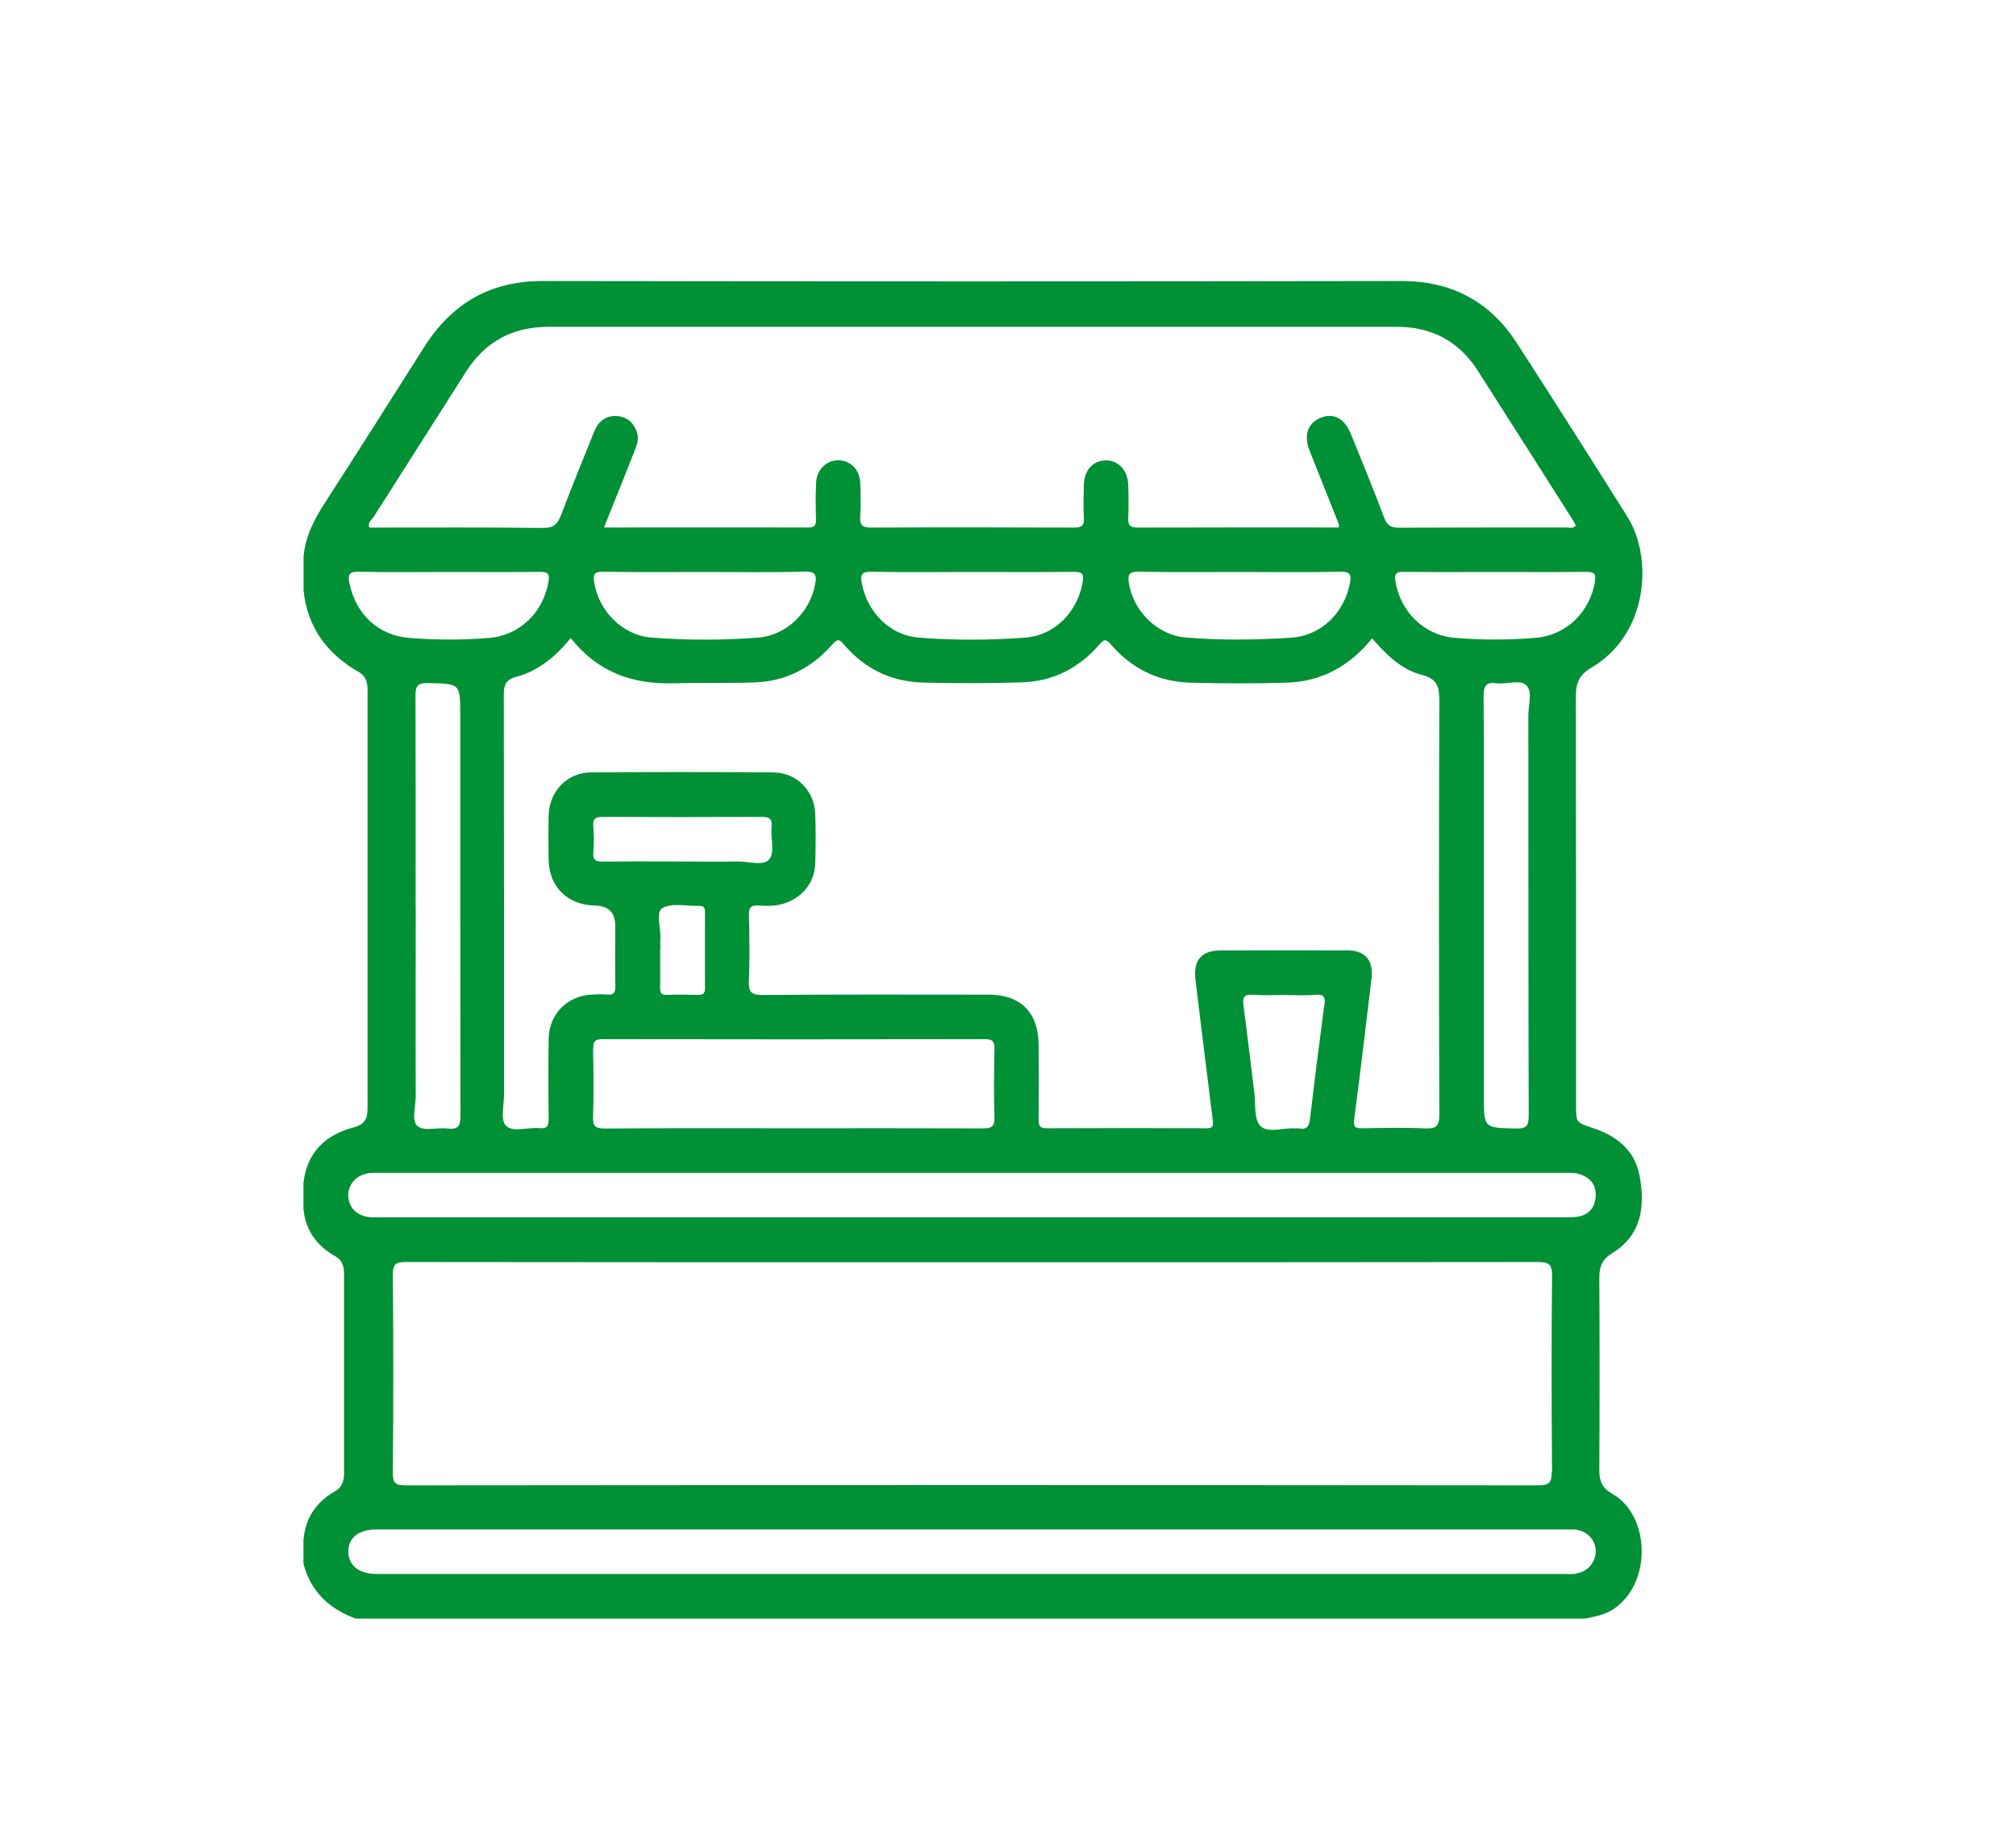 <?xml version="1.0" encoding="UTF-8"?>
<svg xmlns="http://www.w3.org/2000/svg" id="Ebene_1" data-name="Ebene 1" viewBox="0 0 169.82 154.99" width="80" height="73">
  <defs>
    <style>
      .cls-1 {
        fill: #009036;
        stroke-width: 0px;
      }
    </style>
  </defs>
  <path class="cls-1" d="m135.8,125.86c-.81-.43-1.08-1.07-1.07-1.97.03-5.42.03-10.84,0-16.27,0-.89.26-1.51,1.05-1.99,2.53-1.54,2.82-3.98,2.34-6.56-.4-2.15-1.95-3.36-3.95-4.02-1.39-.46-1.4-.43-1.4-1.9,0-11.51,0-23.01-.02-34.51,0-1.11.32-1.8,1.32-2.38,4.88-2.89,5.14-9.34,3.05-12.67-3.07-4.9-6.18-9.79-9.32-14.65-2.27-3.53-5.51-5.27-9.77-5.26-24.11.04-48.22.04-72.33,0-4.41,0-7.64,1.89-9.96,5.54-2.77,4.36-5.52,8.73-8.33,13.07-.93,1.44-1.7,2.88-1.85,4.61v2.86c.33,3.12,1.98,5.34,4.65,6.87.65.37.74.93.74,1.58,0,11.74,0,23.48,0,35.23,0,.86-.27,1.33-1.15,1.56-2.41.63-3.95,2.11-4.25,4.68v2.2c.18,1.82,1.13,3.11,2.69,3.99.58.33.73.85.73,1.48v16.87c0,.64-.2,1.13-.77,1.46-1.61.91-2.5,2.28-2.65,4.12v1.98c.62,2.34,2.17,3.8,4.4,4.62h103.58c.81-.18,1.62-.29,2.36-.78,3.36-2.2,3.1-8.03-.11-9.75h0Zm-1.43-76.88c-.42,2.58-2.39,4.55-5.01,4.77-2.26.19-4.54.19-6.81,0-2.61-.22-4.58-2.2-5-4.78-.11-.68.12-.79.72-.78,2.56.03,5.13.01,7.69.01s5.13.02,7.69-.01c.63,0,.82.15.71.8h0Zm-5.59,45.03c0,.83-.16,1.11-1.06,1.09-2.72-.06-2.72-.01-2.72-2.72v-16.15c0-5.86.02-11.72-.02-17.57,0-.85.19-1.2,1.08-1.08.86.11,1.99-.36,2.53.18.53.54.16,1.67.16,2.54.01,11.24,0,22.48.03,33.72h0Zm-15.35-13.92c-3.52-.01-7.04-.01-10.56,0-1.68,0-2.37.83-2.16,2.52.48,3.92.95,7.85,1.45,11.77.07.53,0,.71-.56.7-4.47-.02-8.94-.02-13.42,0-.64,0-.69-.27-.69-.78.02-2.09.02-4.18,0-6.27-.02-2.72-1.52-4.21-4.23-4.21-6.34,0-12.68-.03-19.02.03-1.01,0-1.2-.29-1.16-1.21.07-1.83.06-3.66,0-5.5-.02-.71.21-.87.86-.83.69.04,1.38.06,2.07-.16,1.56-.49,2.61-1.76,2.66-3.39.04-1.39.05-2.79,0-4.18-.07-1.95-1.58-3.48-3.54-3.49-5.13-.04-10.26-.04-15.39,0-1.98.02-3.48,1.61-3.53,3.62-.03,1.25-.02,2.49,0,3.74.03,2.28,1.59,3.82,3.9,3.86,1.14.02,1.71.59,1.71,1.71,0,1.69-.02,3.37.01,5.06.01.57-.14.8-.73.73-.4-.04-.81-.02-1.21,0-2.1.09-3.65,1.63-3.68,3.74-.03,2.24-.03,4.47,0,6.71,0,.6-.12.88-.78.81-.97-.1-2.23.4-2.83-.22-.46-.48-.15-1.73-.15-2.64,0-11.21,0-22.43-.02-33.64,0-.83.14-1.29,1.04-1.53,1.86-.5,3.3-1.68,4.6-3.27,2.25,2.86,5.2,3.91,8.66,3.81,2.27-.06,4.55,0,6.82-.07,2.62-.09,4.8-1.21,6.53-3.17.34-.38.53-.6.97-.07,1.74,2.07,4.01,3.18,6.7,3.25,2.78.07,5.57.07,8.35-.02,2.62-.08,4.8-1.21,6.51-3.19.39-.45.57-.48.97,0,1.76,2.05,4.03,3.15,6.72,3.22,2.67.07,5.35.08,8.02,0,2.95-.07,5.35-1.36,7.27-3.74,1.16,1.36,2.45,2.63,4.15,3.07,1.35.34,1.51,1.01,1.51,2.21-.04,11.62-.04,23.23,0,34.85,0,1-.28,1.21-1.2,1.17-1.75-.08-3.52-.04-5.28-.01-.62.01-.78-.11-.69-.79.52-3.92.98-7.85,1.45-11.77.19-1.63-.51-2.44-2.14-2.44h0Zm-1.87,4.6c-.42,3.19-.83,6.38-1.2,9.57-.07.61-.24.97-.92.83-.11-.02-.22,0-.33,0-1.01-.07-2.32.44-2.94-.21-.56-.58-.38-1.87-.51-2.84-.31-2.43-.58-4.86-.91-7.29-.09-.69.04-.98.81-.92.87.07,1.75.02,2.63.02s1.76.06,2.63-.02c.75-.06.83.23.75.87h0Zm-61.59,3.69c-.01-.6.12-.81.77-.81,10.74.02,21.47.02,32.21,0,.6,0,.83.14.82.78-.04,1.94-.06,3.89,0,5.82.03.85-.34.92-1.03.92-5.28-.02-10.55-.01-15.83-.01s-10.63-.02-15.94.02c-.81,0-1.06-.17-1.02-1.01.07-1.9.04-3.81,0-5.72h0Zm0-18.73c-.07-.74.25-.81.87-.81,4.43.02,8.85.02,13.28,0,.63,0,.93.09.87.82-.09.94.29,2.18-.19,2.75-.5.61-1.78.16-2.72.19-1.54.03-3.07,0-4.61,0-2.23,0-4.46-.02-6.69.01-.6,0-.86-.12-.81-.77.06-.73.07-1.47,0-2.19h0Zm5.65,10.34c0-.29-.02-.59,0-.88.06-.9-.41-2.26.18-2.59.81-.46,2.05-.15,3.11-.18.41-.01.48.21.47.55,0,2.12-.01,4.25,0,6.38,0,.43-.14.58-.57.57-.88-.02-1.76-.04-2.64,0-.55.03-.57-.26-.57-.67.02-1.06,0-2.12,0-3.19h0Zm-4.84-31.81c2.85.05,5.71.02,8.56.02s5.64.05,8.45-.03c.97-.03,1,.36.87,1.08-.43,2.33-2.4,4.29-4.78,4.48-2.99.23-6,.23-8.99,0-2.47-.19-4.46-2.23-4.85-4.67-.1-.63,0-.89.74-.88Zm22.67,0c2.82.06,5.64.02,8.46.02s5.72.02,8.57-.01c.72,0,.83.19.72.87-.42,2.49-2.33,4.48-4.83,4.67-2.99.23-6.01.24-9,0-2.4-.19-4.3-2.13-4.76-4.5-.16-.8-.06-1.07.84-1.05Zm22.45,0c2.85.05,5.71.02,8.56.02s5.64.04,8.45-.02c.88-.02.94.31.8,1.01-.5,2.49-2.43,4.39-4.96,4.55-2.96.19-5.93.23-8.88-.02-2.41-.2-4.44-2.28-4.78-4.61-.1-.68.02-.95.81-.93h0Zm-64.5-4.52c2.61-4.11,5.23-8.2,7.83-12.31,1.63-2.57,3.94-3.81,6.97-3.81,23.82,0,47.64,0,71.46,0,2.94,0,5.23,1.2,6.82,3.68,2.68,4.19,5.34,8.39,8.01,12.59.09.15.18.31.26.46-.21.31-.49.18-.71.18-4.73,0-9.45,0-14.18.02-.69,0-1.01-.18-1.26-.85-.88-2.36-1.85-4.69-2.79-7.02-.54-1.34-1.45-1.83-2.54-1.4-1.12.44-1.47,1.48-.93,2.83.82,2.07,1.65,4.14,2.47,6.21.01.03-.01.07-.05.21-5.67,0-11.31-.01-16.96.01-.68,0-.78-.26-.76-.83.04-.91.03-1.83,0-2.75-.04-1.27-.85-2.12-1.93-2.08-1.06.03-1.78.84-1.81,2.07-.02.92-.05,1.83,0,2.75.05.71-.22.85-.88.84-5.68-.02-11.36-.03-17.04,0-.72,0-.96-.18-.92-.91.06-.95.04-1.9,0-2.86-.04-1.08-.77-1.84-1.75-1.9-1.01-.06-1.89.71-1.96,1.82-.07,1.06-.04,2.12-.02,3.19,0,.44-.09.65-.6.65-5.71-.01-11.42,0-17.26,0,.88-2.19,1.72-4.28,2.55-6.38.22-.55.43-1.1.21-1.7-.29-.81-.89-1.28-1.73-1.31-.9-.04-1.52.48-1.85,1.3-.95,2.34-1.89,4.67-2.79,7.03-.29.76-.62,1.11-1.54,1.1-4.87-.06-9.75-.03-14.61-.03-.18-.38.12-.57.26-.79h0Zm-1.97,5.53c-.16-.73-.07-1.03.79-1.01,2.53.06,5.05.02,7.58.02s5.13.02,7.69-.01c.63,0,.82.14.71.8-.43,2.59-2.39,4.55-5.01,4.77-2.22.19-4.47.17-6.7,0-2.62-.19-4.52-2-5.06-4.58Zm5.57,27.18c0-5.9.01-11.79-.01-17.69,0-.78.09-1.14,1.03-1.12,2.74.06,2.74.01,2.74,2.72,0,11.24,0,22.48.02,33.72,0,.82-.14,1.21-1.06,1.1-.86-.1-2,.25-2.54-.19-.56-.46-.17-1.65-.17-2.51-.02-5.35,0-10.69,0-16.04h0Zm-3.77,22.48c.33-.03.66-.01.99-.01h99.35c.51,0,1.03-.05,1.53.11.92.31,1.4.97,1.32,1.91-.07.93-.61,1.56-1.58,1.68-.43.06-.88.04-1.32.04H32.36c-.37,0-.73.01-1.1,0-1.16-.07-1.92-.79-1.93-1.83-.01-1.02.74-1.8,1.88-1.91h0Zm99.49,25.15c0,.87-.14,1.17-1.1,1.17-31.81-.03-63.63-.03-95.43,0-.81,0-1.12-.12-1.11-1.05.05-5.57.05-11.14,0-16.71,0-.91.28-1.06,1.11-1.06,15.9.02,31.81.02,47.72.02s31.74,0,47.61-.02c.91,0,1.24.14,1.23,1.17-.06,5.5-.05,10.99,0,16.49h0Zm2.05,8.62c-.36.05-.73.02-1.1.02H31.75c-1.53,0-2.44-.73-2.42-1.92.02-1.16.88-1.83,2.38-1.83h99.8c.37,0,.73-.01,1.1,0,1.05.07,1.81.85,1.82,1.83,0,.93-.7,1.75-1.67,1.88h0Z"/>
</svg>
